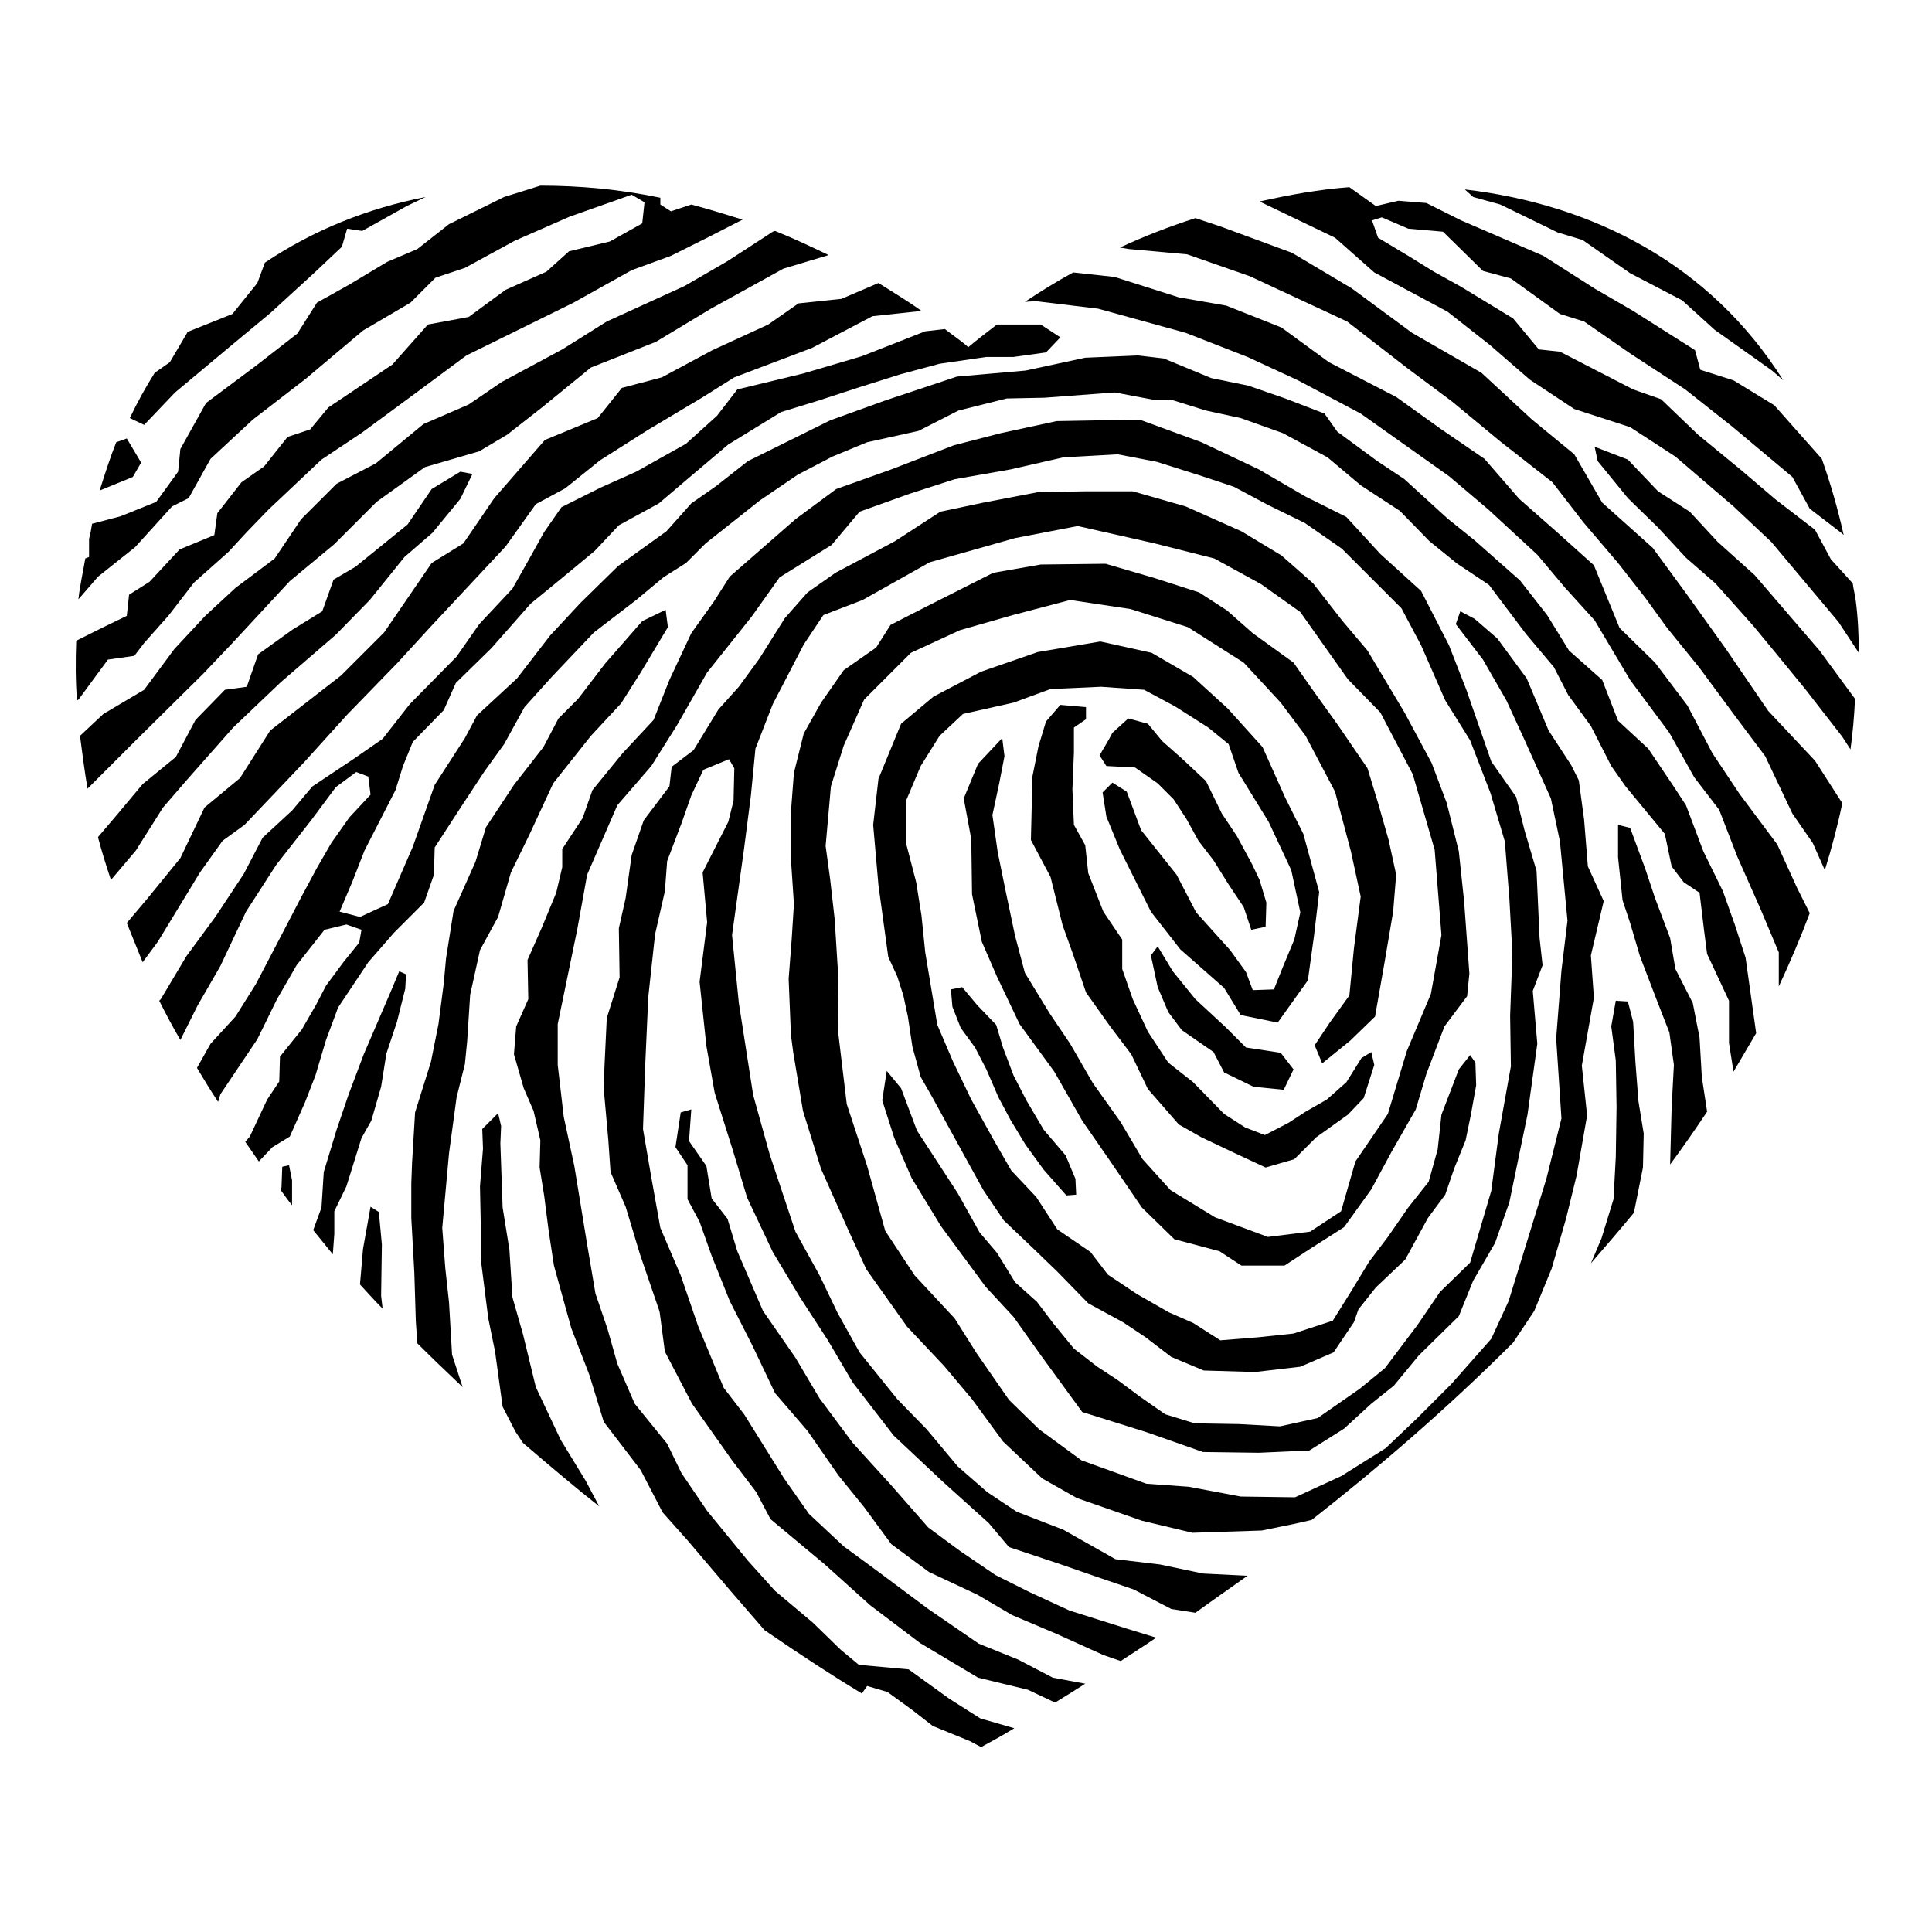 <?xml version="1.0" encoding="utf-8"?>
<!-- Svg Vector Icons : http://www.onlinewebfonts.com/icon -->
<!DOCTYPE svg PUBLIC "-//W3C//DTD SVG 1.1//EN" "http://www.w3.org/Graphics/SVG/1.1/DTD/svg11.dtd">
<svg version="1.1" xmlns="http://www.w3.org/2000/svg" xmlns:xlink="http://www.w3.org/1999/xlink" x="0px" y="0px" viewBox="0 0 256 256" enable-background="new 0 0 256 256" xml:space="preserve">
<g><g><g><g><path fill="#000000" d="M127.3 136.2L129.2 138.8 130.7 141.7 132.3 145.4 133.9 148.4 135.9 151.7 138.3 155 141.3 158.4 142.6 158.3 142.5 156.2 141.2 153.1 138.3 149.7 136 145.8 134.3 142.5 132.9 138.8 132 135.8 129.5 133.2 127.5 130.8 126 131.1 126.2 133.4 z"/><path fill="#000000" d="M142.3 96.4L143.9 95.3 143.9 93.7 140.5 93.4 138.6 95.6 137.6 98.9 136.8 102.9 136.6 111.3 139.2 116.2 140.8 122.6 142.2 126.5 143.9 131.5 147.1 136 149.9 139.7 152.1 144.3 156.2 149 159.2 150.7 163.2 152.6 167.7 154.7 171.5 153.6 174.4 150.7 178.6 147.7 180.7 145.5 182.1 141.1 181.7 139.4 180.4 140.2 178.4 143.4 175.8 145.7 173 147.3 170.7 148.8 167.6 150.4 165 149.4 162.2 147.6 158.1 143.4 154.8 140.8 152.1 136.7 150.1 132.4 148.7 128.4 148.7 124.5 146.2 120.8 144.2 115.7 143.8 112 142.3 109.3 142.1 104.6 142.3 99.7 z"/><path fill="#000000" d="M172.7 110.5L170.3 105.7 167.3 99 162.7 93.9 158.1 89.7 152.6 86.5 145.8 85 137.5 86.4 130 89 123.7 92.3 119.4 95.9 116.4 103.2 115.7 109.3 116.4 117.3 117.7 126.8 118.9 129.4 119.7 131.9 120.3 134.7 120.9 138.7 122 142.7 123.6 145.5 126.5 150.8 130.3 157.7 133 161.7 137.2 165.7 140.1 168.5 144.2 172.7 148.8 175.2 151.8 177.2 155.2 179.8 159.5 181.6 166.3 181.8 172.3 181.1 176.7 179.2 179.4 175.2 180 173.5 182.3 170.6 186.2 166.9 189.2 161.4 191.5 158.3 192.7 154.8 194.2 151.1 194.9 147.7 195.6 143.8 195.5 140.8 194.8 139.8 193.3 141.7 191 147.7 190.5 152.3 189.3 156.6 186.6 160 183.9 163.9 181.4 167.2 179.1 171 176.6 175 171.4 176.7 166.7 177.2 161.7 177.6 158.1 175.3 154.9 173.9 150.7 171.5 146.8 168.9 144.5 165.9 140.1 162.9 137.3 158.6 134 155.1 131.7 151.1 128.7 145.7 126.3 140.7 124.2 135.8 122.6 126.2 122.1 121.3 121.4 116.9 120.1 111.9 120.1 106 122 101.5 124.5 97.5 127.6 94.6 134.3 93.1 139.2 91.3 145.9 91 151.6 91.4 155.7 93.6 160.1 96.4 162.8 98.6 164.1 102.4 168.1 108.9 171.1 115.3 172.3 120.9 171.5 124.5 170 128.1 168.8 131.1 166 131.2 165.1 128.8 163 125.9 158.5 120.9 155.9 115.9 151.2 110 149.3 104.9 147.4 103.7 146.1 105 146.6 108.2 148.4 112.6 152.5 120.8 156.4 125.8 162.2 130.9 164.4 134.5 169.3 135.5 173.3 129.9 174.1 124.1 174.8 118.2 z"/><path fill="#000000" d="M156.6 136.5L160.8 139.4 162.2 142.1 166.1 144 170.1 144.4 171.4 141.7 169.7 139.5 165.1 138.8 162.4 136.1 158.4 132.4 155.4 128.7 153.4 125.4 152.5 126.6 153.4 130.8 154.8 134.1 z"/><path fill="#000000" d="M150.4,101.7l3,2.1l2.1,2.1l1.7,2.6l1.6,2.9l2,2.6l2,3.2l2,3l1,3l1.9-0.4l0.1-3.2l-0.9-3l-1-2.1l-2-3.7l-2-3l-2.1-4.3l-3.2-3l-2.6-2.3l-1.9-2.3l-2.6-0.7l-2.1,1.9c-0.6,1.2-1.1,1.9-1.7,3l0.9,1.4L150.4,101.7z"/><path fill="#000000" d="M139.5,222.3l-4.6-2.4l-5.2-2.1l-6.7-4.6l-6.7-5l-4.5-3.3l-4.6-4.3l-3.3-4.7l-5.3-8.5l-2.7-3.5l-3.4-8.2l-2.3-6.7l-2.7-6.3l-1.2-6.7l-1.1-6.4l0.3-8.6l0.4-8.9l0.9-8.3l1.3-5.7l0.3-4l1.9-5l1.3-3.7l1.6-3.4l3.4-1.4l0.7,1.2l-0.1,4.3l-0.7,2.8l-3.4,6.7l0.6,6.6l-1,7.9l0.9,8.5l1.1,6.2l2.4,7.6l1.9,6.3l3.4,7.2l3.6,6l3.7,5.7l3.3,5.6l5.4,7l6.6,6.2l6,5.4l2.7,3.2l6.9,2.3l4.9,1.7l4.7,1.6l5,2.6l3.2,0.5c2.2-1.6,4.5-3.2,6.9-4.9l-5.9-0.3l-5.7-1.2l-5.9-0.7l-6.9-3.9l-6.2-2.4l-3.9-2.6l-3.9-3.4l-4.1-4.9l-3.9-4l-5-6.2L111,174l-2.4-5l-3.2-5.8l-3.4-10.2l-2.2-7.9l-1.9-12.2l-0.9-9l1.6-11.5l0.9-7l0.6-6.2l2.3-5.9l4.1-7.9l2.6-3.9l5.2-2l8.9-5l11.3-3.2l8.3-1.6l10.2,2.3l7.9,2l6.2,3.4l5.2,3.7l6.3,8.9l4.3,4.4l4.3,8.2l2.9,10l0.9,11.3l-1.4,7.8l-3.2,7.6l-2.5,8.3l-4.3,6.3l-1.9,6.6l-4.1,2.7l-5.6,0.7l-7-2.6l-5.9-3.6l-3.7-4.1l-2.9-4.9l-3.7-5.2l-3-5.2l-2.7-4l-3.3-5.4l-1.3-4.9l-1.2-5.7l-1.1-5.4l-0.7-4.9l0.9-4.2l0.7-3.6l-0.3-2.4l-3.2,3.4l-1.9,4.6l1,5.4l0.1,7.3l1.3,6.3l2,4.6l3,6.3l4.6,6.3l3.7,6.5l3.6,5.2l4.3,6.3l4.3,4.2l6,1.6l2.9,1.9h5.7l3.2-2.1l4.7-3l3.6-5l2.7-5l3.2-5.6l1.4-4.7l2.4-6.3l3-4l0.3-3l-0.7-9.6l-0.7-6.6l-1.6-6.4l-2-5.3l-3.6-6.7l-4.9-8.2l-3.3-3.9l-3.9-5l-4.2-3.7l-5.3-3.2l-7.4-3.3l-7-2h-6.3l-6.2,0.1l-7.3,1.4l-5.7,1.2l-6,3.9l-7.9,4.2l-3.7,2.6l-3,3.4l-3.4,5.4l-2.7,3.7l-2.7,3l-3.3,5.4l-2.9,2.2l-0.3,2.6l-3.4,4.5l-1.6,4.6l-0.8,5.7l-0.9,4l0.1,6.5l-1.7,5.4l-0.3,6.3l-0.1,3.1l0.6,6.7l0.3,4.3l2,4.6l1.9,6.3l2.6,7.6l0.7,5.3l3.6,6.9l5.3,7.5l3.2,4.2l1.9,3.6l7.2,6l6,5.4l6.6,5l7.7,4.6l6.6,1.6l3.6,1.7c1.3-0.8,2.6-1.6,4-2.5L139.5,222.3z"/><path fill="#000000" d="M149.3,215.8l-7.6-2.4l-5.2-2.4l-4.6-2.3l-4.7-3.2l-4.2-3.1l-5-5.7l-5-5.5l-4.4-5.9l-3.2-5.4l-4.3-6.2l-3.4-7.9l-1.3-4.3l-2.1-2.7l-0.7-4.3l-2.3-3.3l0.3-4.2l-1.4,0.4l-0.7,4.6l1.6,2.4v4.5l1.6,3l1.6,4.5l0.4,1l2,5l3,5.9l3,6.3l4.3,5l4.1,5.9l3.4,4.2l3.6,4.9l5,3.7l6.4,3l4.6,2.7l5.9,2.5l6.2,2.8l2.3,0.8c1.5-1,3.1-2,4.7-3.1L149.3,215.8z"/><path fill="#000000" d="M17.8,86.9l1.3-1.7l3.2-3.6l3.4-4.4l4.6-4.1l2.4-2.6l2.9-3l7-6.6l5.4-3.6l7.6-5.6l6.2-4.6l14.2-7l7.7-4.3l5.2-1.9l5-2.5l4.5-2.3c-2.3-0.7-4.5-1.4-6.8-2L88.9,28l-1.4-0.9l0-0.9c-5.3-1.1-10.6-1.6-15.9-1.6l-4.8,1.5l-7.3,3.6L55.3,33l-4,1.7l-5,3L42,40.1l-2.6,4.1l-5.4,4.2l-6.7,5l-3.4,6.1l-0.3,3l-2.9,4l-4.7,1.9l-3.8,1c-0.1,0.6-0.2,1.3-0.4,2v2.4l-0.5,0.2c-0.3,1.8-0.7,3.5-0.9,5.3c0,0,0,0,0,0.1l2.6-3l4.9-3.9l4.9-5.4L25,66l2.9-5.2l5.6-5.2l7-5.4l7.6-6.4l6.3-3.7l3.3-3.3l3.9-1.3l6.6-3.6l7.3-3.2l8.2-2.9l1.7,1l-0.3,2.8l-4.3,2.4l-5.4,1.3l-3,2.7L67,38.4L62.1,42l-5.4,1L52,48.3L43.5,54l-2.4,2.9l-3,1L35,61.8l-3,2.1l-3.2,4.1l-0.4,2.9l-4.6,1.9l-4,4.3l-2.7,1.7l-0.3,2.8l-3.3,1.6l-3.4,1.7c-0.1,2.6-0.1,5.3,0.1,7.9l0.2-0.1l3.9-5.3L17.8,86.9z"/><path fill="#000000" d="M149.6,33l7.7,0.7l8.3,2.9l12.9,6l8,6.2l5.9,4.4l6.4,5.3l6.9,5.4l4.1,5.3l4.6,5.4l3.6,4.6l2.9,4l4.3,5.3L230,95l3.9,5.2l3.6,7.6l2.7,3.9l1.6,3.6c0.9-2.9,1.7-5.9,2.3-8.8l0-0.1l-3.6-5.6l-6.2-6.6l-5.6-8.2l-5.3-7.4l-4.4-6l-6.7-6l-3.7-6.4l-5.6-4.6l-6.7-6.2l-9.2-5.3l-8-5.9l-7.9-4.7l-9.5-3.5l-3.3-1.1c-3.4,1.1-6.8,2.4-10,3.9L149.6,33z"/><path fill="#000000" d="M77.6,196.2l-3.3-5.4l-3.3-7l-1.7-7l-1.4-4.9l-0.4-6.3l-0.9-5.6l-0.3-8.5l0.1-2.3l-0.4-1.7l-2.1,2.1l0.1,2.6l-0.4,5l0.1,4.9v4.7l1,7.9l0.9,4.4l1,7.3l1.7,3.3l1,1.5c3.4,2.9,6.8,5.8,10.1,8.4L77.6,196.2z"/><path fill="#000000" d="M23.2,52l7.3-6.1l5.3-4.4l5.9-5.4l3.6-3.4l0.7-2.4l2,0.3l5.9-3.3l2.5-1.2c-7.7,1.5-14.9,4.4-21.3,8.7l-1,2.7l-3.3,4.1l-6,2.4c0,0,0,0,0,0.1l-2.3,3.9l-2,1.4c-1.2,1.9-2.3,3.9-3.3,6l1.9,0.9L23.2,52z"/><path fill="#000000" d="M213.8,158.9l-1.6,5.2l-1.4,3.3c1.9-2.2,3.8-4.4,5.7-6.7v0l1.2-6l0.1-4.5l-0.7-4.3l-0.4-5.2l-0.3-5.3l-0.7-2.7l-1.6-0.1l-0.6,3.4l0.6,4.5l0.1,6.2l-0.1,6.6L213.8,158.9z"/><path fill="#000000" d="M137.2,39.9l8.3,1l11.6,3.2l8.2,3.2l6.7,3.1l8.3,4.4l11.7,8.3l5.2,4.4l6.5,6l3.7,4.4l3.9,4.3l4.7,7.9l5.2,7l3.3,5.9l3.3,4.3l2.4,6.2l3.1,7l2.4,5.7v4.5c1.5-3.2,2.9-6.5,4.1-9.7l-1.7-3.4l-2.6-5.7l-5-6.7l-3.6-5.4l-3.3-6.3l-4.3-5.7l-4.7-4.6l-3.4-8.3l-4.9-4.4l-5-4.4l-4.6-5.3l-5.7-3.9l-6-4.3l-8.9-4.6l-6.3-4.6l-7.3-2.9l-6.3-1.1l-8.5-2.7l-5.5-0.6c-2.2,1.2-4.3,2.5-6.4,3.9L137.2,39.9z"/><path fill="#000000" d="M106.4,49.5l-8.7,2.1L95,55.1l-4.1,3.7l-6.6,3.7l-4.7,2.1l-5.2,2.6l-2.3,3.3l-2,3.6L67.9,78l-4.4,4.7l-3,4.3l-6.2,6.3l-3.6,4.6l-3.9,2.7l-5.4,3.6l-2.7,3.2l-3.9,3.6l-2.5,4.8l-3.7,5.6l-3.9,5.3l-3.4,5.7l-0.2,0.2c0.9,1.8,1.8,3.5,2.8,5.2l2.3-4.6l3-5.2l3.4-7.2l4-6.2l4.7-6l3.2-4.3l2.7-2l1.6,0.6l0.3,2.4l-2.8,3l-2.4,3.4l-1.9,3.3l-2.1,3.9l-2.6,5l-3.4,6.5l-2.7,4.3l-3.3,3.6l-1.8,3.2c0.9,1.5,1.8,3,2.8,4.5l0.3-1l4.9-7.3l2.6-5.3l2.6-4.5l3.7-4.7l2.9-0.7l2,0.7l-0.3,1.7l-2.1,2.6l-2.3,3.1l-1.3,2.5l-1.9,3.3l-2.9,3.6l-0.1,3.3l-1.6,2.4l-2.3,4.9l-0.6,0.7c0.6,0.9,1.2,1.7,1.8,2.6l1.8-1.9l2.3-1.4l2-4.5l1.4-3.6l1.4-4.7l1.6-4.3l4-6l3.4-3.9l4-4l1.3-3.7l0.1-3.6l3.7-5.7l2.9-4.4l2.6-3.6l2.7-4.9l3.6-4l5.6-5.9l5.6-4.3l3.6-3l3-1.9l2.6-2.6l7.2-5.7l5-3.4l4.6-2.4l4.6-1.9l6.8-1.5l5.3-2.7l6.4-1.6l5-0.1l9.3-0.7l5.3,1h2.3l4.5,1.4l4.6,1l5.6,2l5.9,3.2l4.4,3.7l5.2,3.4l3.9,4l3.7,3l4.2,2.8l4.9,6.5l3.7,4.4l1.9,3.7l3,4.1l2.7,5.3l1.9,2.7l3.3,4l1.9,2.3l0.9,4.3l1.6,2.1l2.1,1.4l0.6,5l0.4,3.1l2.9,6.2v5.6l0.6,3.8c1-1.7,2-3.4,3-5.1l-1.4-10l-1.4-4.3l-1.6-4.5l-2.6-5.3l-2.3-6.1l-1.7-2.6l-3.3-4.9l-4-3.7l-2.1-5.4l-4.4-3.9l-2.9-4.7l-3.6-4.6l-6-5.3l-3.6-2.9l-5.7-5.2l-3.6-2.4l-5.3-3.9l-1.7-2.4l-5.2-2l-4.9-1.7l-4.9-1l-6.3-2.6l-3.4-0.4l-7,0.3l-7.9,1.7l-9.1,0.8l-9.6,3.2l-7.2,2.6l-10.9,5.4l-4.2,3.3l-3.3,2.3l-3.3,3.7L81.9,75l-5,4.9l-4,4.3l-4.4,5.7l-5.3,4.9l-1.6,3l-4,6.2l-2.9,8.2l-3.3,7.6l-3.7,1.7l-2.7-0.7l1.7-4l1.6-4.1l2-3.9l2.1-4.1l1-3.2l1.3-3.2l4.1-4.2l1.6-3.6l4.7-4.6l5.2-5.9l3.3-2.7l5.2-4.3l3.2-3.4l5.3-2.9l4-3.4l5.2-4.4l7-4.3l5.2-1.6l5.2-1.7l5.4-1.7l5.2-1.4l6.2-0.9h3.6l4.3-0.6l1.9-2l-2.6-1.7h-5.8c-1.3,1-2.6,2-3.8,3c-1-0.9-2.1-1.6-3.1-2.4l-2.6,0.3l-8.4,3.3L106.4,49.5z"/><path fill="#000000" d="M209.9,108.6l-0.7-5.2l-1-2l-3-4.6l-2.9-6.9l-3.9-5.3l-3-2.6l-1.9-1l-0.6,1.7l3.6,4.7l3.1,5.4l2.3,5l3.6,8l1.2,5.7l1,10.5l-0.8,6.6l-0.7,9l0.7,10.6l-2,8l-5,16.2l-2.3,5l-5.3,6l-4.6,4.6l-4.1,3.9l-5.9,3.7l-6.1,2.8l-7.2-0.1l-6.9-1.3l-5.6-0.4l-8.6-3.1l-5.6-4.1l-4-3.9l-4.3-6.2l-2.9-4.6l-5.3-5.7l-3.9-5.9l-2.4-8.6l-2.7-8.2l-1.1-9.2l-0.1-8.9l-0.4-6.4l-0.6-5.3l-0.6-4.4l0.7-7.9l1.7-5.4l2.7-6.1l6.2-6.2l6.5-3l7-2l7.6-2l8,1.2l7.6,2.4l7.4,4.7l4.9,5.3l3.3,4.4l3.9,7.4l2.1,7.9l1.3,6l-0.9,6.9l-0.6,6.2l-2.6,3.6l-2,3l1,2.4l3.7-3l3.3-3.2l1.3-7.4l1.1-6.5l0.4-4.9l-1-4.6l-1.4-4.9l-1.4-4.6l-3.9-5.7l-3.3-4.6l-2.6-3.7l-5.4-3.9l-3.4-3l-3.7-2.4l-5.9-1.9l-6.5-1.9l-8.6,0.1l-6.3,1.1l-8.9,4.5l-4.7,2.4l-1.9,3l-4.3,3l-3,4.3l-2.3,4.1l-1.3,5.2l-0.4,5.2v6.2l0.4,6l-0.3,4.7l-0.4,5.2l0.3,7.4l0.3,2.3l1.3,7.8l2.4,7.7l3.7,8.3l2.3,5l5.4,7.6l4.9,5.2l3.7,4.4l4.1,5.6l5.2,4.9l4.6,2.6l8.6,3l6.7,1.6l9.2-0.3l4.4-0.9l2.2-0.5c8.8-6.9,17.9-14.7,26.7-23.5l2.8-4.2l2.3-5.6l1.9-6.6l1.4-5.7l1.4-8l-0.7-6.6l1.6-9l-0.4-5.6l1.7-7.2l-2.1-4.6L209.9,108.6z"/><path fill="#000000" d="M17.6,63.2l1.1-1.9l-1.9-3.2l-1.4,0.5c-0.8,2-1.5,4.2-2.2,6.4L17.6,63.2z"/><path fill="#000000" d="M18.2,97.9l8.7-8.6l3.9-4.1l7.6-8.2l5.9-4.9l5.6-5.6l6.4-4.6l7.2-2.1l3.7-2.2l4.6-3.6l6.5-5.3l8.6-3.4l7.3-4.4l9.6-5.3l6-1.8c-2.3-1.1-4.6-2.2-7.1-3.2l-0.3,0.1l-6,3.9l-5.7,3.3l-10.3,4.7l-5.9,3.7l-8,4.3l-4.4,3l-6,2.6l-6.3,5.2l-5.2,2.7l-4.7,4.7L36.4,74l-5.2,3.9l-4,3.7L23.1,86l-4,5.4l-5.4,3.2l-3.1,2.9c0.3,2.3,0.6,4.7,1,7l0.1-0.1L18.2,97.9z"/><path fill="#000000" d="M225.2,137.5l-0.9-4.6l-2.3-4.5l-0.7-4.1l-2-5.3l-1.3-3.9l-2-5.4l-1.6-0.4v4.3l0.6,5.7l1,3l1.3,4.4l2.3,6l1.6,4.1l0.6,4.3l-0.3,5.6l-0.2,7.6c1.7-2.3,3.3-4.6,4.9-7l-0.7-4.6L225.2,137.5z"/><path fill="#000000" d="M57.2,64.8L54,69.5l-6.9,5.6l-2.9,1.7L42.7,81l-3.9,2.4l-4.6,3.3L32.7,91l-2.9,0.4l-3.9,4l-2.6,4.9l-4.4,3.6l-3.6,4.3l-2.3,2.7L13,111c0.5,1.9,1.1,3.8,1.7,5.6l3.3-3.9l3.6-5.7l3.2-3.7l6.1-6.9l6.3-6l7.3-6.3l4.5-4.6l4.6-5.7l3.7-3.2l3.7-4.5l1.6-3.3L61,62.5L57.2,64.8z"/><path fill="#000000" d="M194.1,25.1l1.1,1l3.6,1l7.6,3.7l3.3,1l6.3,4.4l6.9,3.6l4.3,3.9l7.6,5.4l1.5,1.3C226.6,35,211.1,27.1,194.1,25.1z"/><path fill="#000000" d="M186.6,30.3l4.6,0.4l5.3,5.2l3.7,1l6.5,4.7l3.2,1l6.2,4.3l7.2,4.7l6.2,4.9l8,6.7l2.3,4.2l4.3,3.3l0.2,0.2c-0.8-3.6-1.8-7-2.9-10.1l-6.3-7.1l-5.4-3.3l-4.4-1.4l-0.7-2.6l-8.2-5.2l-5-2.9l-6.9-4.4l-10.9-4.7l-4.6-2.3l-3.7-0.3l-3,0.7l-3.5-2.5c-4,0.3-7.9,1-11.9,1.9l10,4.8l5.2,4.6l9.7,5.2l5.6,4.4l5.3,4.6l5.9,3.9l7.4,2.4l6,3.9l7.7,6.6l5,4.7l8.9,10.6l2.7,4.1c0-2.3-0.1-4.6-0.4-6.9c-0.1-0.8-0.3-1.5-0.4-2.3l-2.9-3.2l-2.1-3.9l-5.2-4l-4.7-4l-5.6-4.6l-4.9-4.7l-3.7-1.3l-9.7-5l-2.8-0.3l-3.4-4.1l-6.9-4.2l-3.6-2l-3.4-2.1l-4-2.4l-0.8-2.3l1.3-0.4L186.6,30.3z"/><path fill="#000000" d="M232.5,76.2l-4.9-4.4l-3.7-4l-4.2-2.7l-4-4.2l-4.4-1.7l0.4,1.9l4,4.9l4,3.9l3.7,4l3.9,3.4l5,5.6l3.3,4l3.6,4.4l4.9,6.3l1.1,1.7c0.3-2.2,0.5-4.4,0.6-6.7l-4.7-6.4L232.5,76.2z"/><path fill="#000000" d="M50.6,164.9l-0.4-4.3l-1.1-0.7l-1,5.6l-0.4,4.7c1,1.1,2,2.2,3,3.2l-0.2-1.7L50.6,164.9z"/><path fill="#000000" d="M101.8,43l-7.4,3.4l-6.7,3.6l-5.3,1.4l-3.2,4l-7,2.9L65.5,66l-4.1,6l-4.2,2.6l-6.3,9.2l-5.7,5.7l-9.4,7.3l-4,6.3l-4.7,3.9l-3.2,6.7l-4.4,5.4l-2.7,3.2c0.7,1.7,1.4,3.5,2.1,5.2l2-2.7l5.6-9.2l3-4.2l2.9-2.1l7.9-8.3l5.7-6.3l6.7-6.9l4.4-4.8l9.9-10.6l4-5.6l3.9-2.1l4.6-3.7l6.3-4l7.2-4.3l4.3-2.7l10.3-3.9l8-4.2l6.5-0.7c-1.8-1.3-3.8-2.5-5.7-3.7l-4.9,2.1l-5.7,0.6L101.8,43z"/><path fill="#000000" d="M188.3,78.3l-5.4-4.9l-4.5-4.9l-5.4-2.7l-6.2-3.6l-7.6-3.6l-8.2-3l-11,0.2l-7.4,1.6l-6.2,1.6l-8.3,3.2l-7.3,2.6l-5.4,4l-8.7,7.6l-2.1,3.3l-3,4.2l-2.9,6.2l-2.1,5.3l-4.1,4.4l-4,4.9l-1.3,3.7l-2.7,4.1v2.4l-0.8,3.4l-1.9,4.6l-1.9,4.3l0.1,5.2l-1.6,3.6l-0.3,3.7l1.3,4.5l1.3,3l0.9,3.9l-0.1,3.6l0.6,3.7l0.6,4.7l0.7,4.6l1.3,4.7l1,3.6l2.4,6.2l1.9,6.2l4.9,6.4l2.9,5.6l3.3,3.7l5.7,6.7l4.5,5.2c4.8,3.3,9.1,6.1,12.9,8.4l0.7-1l2.7,0.8l3.3,2.4l2.7,2.1l4.9,2l1.5,0.8c1.1-0.6,2.6-1.4,4.4-2.5l-4.5-1.3l-4.1-2.6l-5.4-3.9l-6.6-0.6l-2.4-2l-3.7-3.6l-5-4.2l-3.6-4l-5.4-6.6l-3.4-5l-1.9-3.9l-4.3-5.3l-2.3-5.3l-1.3-4.6l-1.6-4.7l-1.1-6.5l-1.7-10.4l-1.4-6.5l-0.8-6.9v-5.4l2.6-12.6l1.3-7.2l4-9.2l4.5-5.2l3.4-5.4l4-7l5.9-7.4l3.7-5.2l6.9-4.3l3.7-4.4l6.7-2.4l5.9-1.9l7.4-1.3l7-1.6l7.2-0.4l5.2,1l6,1.9l4.2,1.4l4.5,2.4l4.9,2.4l4.9,3.4l7.9,7.9l2.6,4.9l3.2,7.3l3.3,5.3l2.7,7l1.9,6.4l0.6,7.6l0.4,7.2l-0.3,8.3l0.1,6.7l-1.6,8.9l-1,7.6l-2.8,9.5l-4,3.9l-3,4.4l-4.3,5.7l-3.3,2.7l-5.6,3.9l-5,1.1l-5.4-0.3l-5.9-0.1l-3.9-1.2l-3.3-2.3l-3.1-2.3l-2.6-1.7l-3.1-2.4l-2.7-3.3l-2.2-2.9l-2.9-2.6l-2.4-3.9l-2.3-2.7l-2.9-5.2l-5.4-8.3l-2.1-5.6l-1.9-2.3l-0.6,3.9l1.6,5l2.3,5.3l3.9,6.4l5.9,8l3.7,4l3.7,5.2l5.4,7.4l8.6,2.7l7.4,2.6l7.4,0.1l6.7-0.3l4.6-2.9l3.6-3.3l3-2.4l3.3-4l5.3-5.2l1.9-4.7l2.9-5l1.9-5.4l1.3-6.3l1.1-5.3l1.3-9.4l-0.6-7l1.3-3.4l-0.4-3.6l-0.4-8.9l-1.6-5.4l-1.1-4.4l-3.3-4.7l-3.3-9.5l-2.3-5.9L188.3,78.3z"/><path fill="#000000" d="M85.1,82.3l-4.9,5.6l-3.6,4.7L74,95.2L72,99l-3.9,5l-3.7,5.6l-1.4,4.6l-2.9,6.5l-1,6.3l-0.3,3.3l-0.7,5.4l-1,5l-2.1,6.7l-0.4,6.7l-0.1,2.7v4.6l0.4,7.2l0.2,6.5l0.2,2.9c2,2,4,3.9,6,5.8l-1.4-4.3l-0.4-6.9L59,168l-0.4-5.3l0.9-9.9l1-7.4l1.1-4.4l0.3-3l0.4-6.2l1.3-5.9l2.4-4.4l1.7-5.9l2.4-4.9l3.2-6.9l5-6.3l4-4.3l2.6-4.1l3.6-6l-0.3-2.3L85.1,82.3z"/><path fill="#000000" d="M37.4,154.6l-0.1,2.7l-0.1,0.4c0.5,0.7,1,1.4,1.5,2v-3.3l-0.4-2L37.4,154.6z"/><path fill="#000000" d="M51.9,131.1l-3.7,8.6l-2,5.3l-1.6,4.7l-1.7,5.6l-0.3,4.7l-1.1,3c0.9,1.1,1.7,2.1,2.6,3.2l0.2-2.7v-3l1.6-3.3l1-3.2l1-3.2l1.3-2.3l1.3-4.5l0.7-4.4l1.4-4.2l1.1-4.4l0.1-1.9l-0.9-0.4L51.9,131.1z"/></g></g><g></g><g></g><g></g><g></g><g></g><g></g><g></g><g></g><g></g><g></g><g></g><g></g><g></g><g></g><g></g></g></g>
</svg>